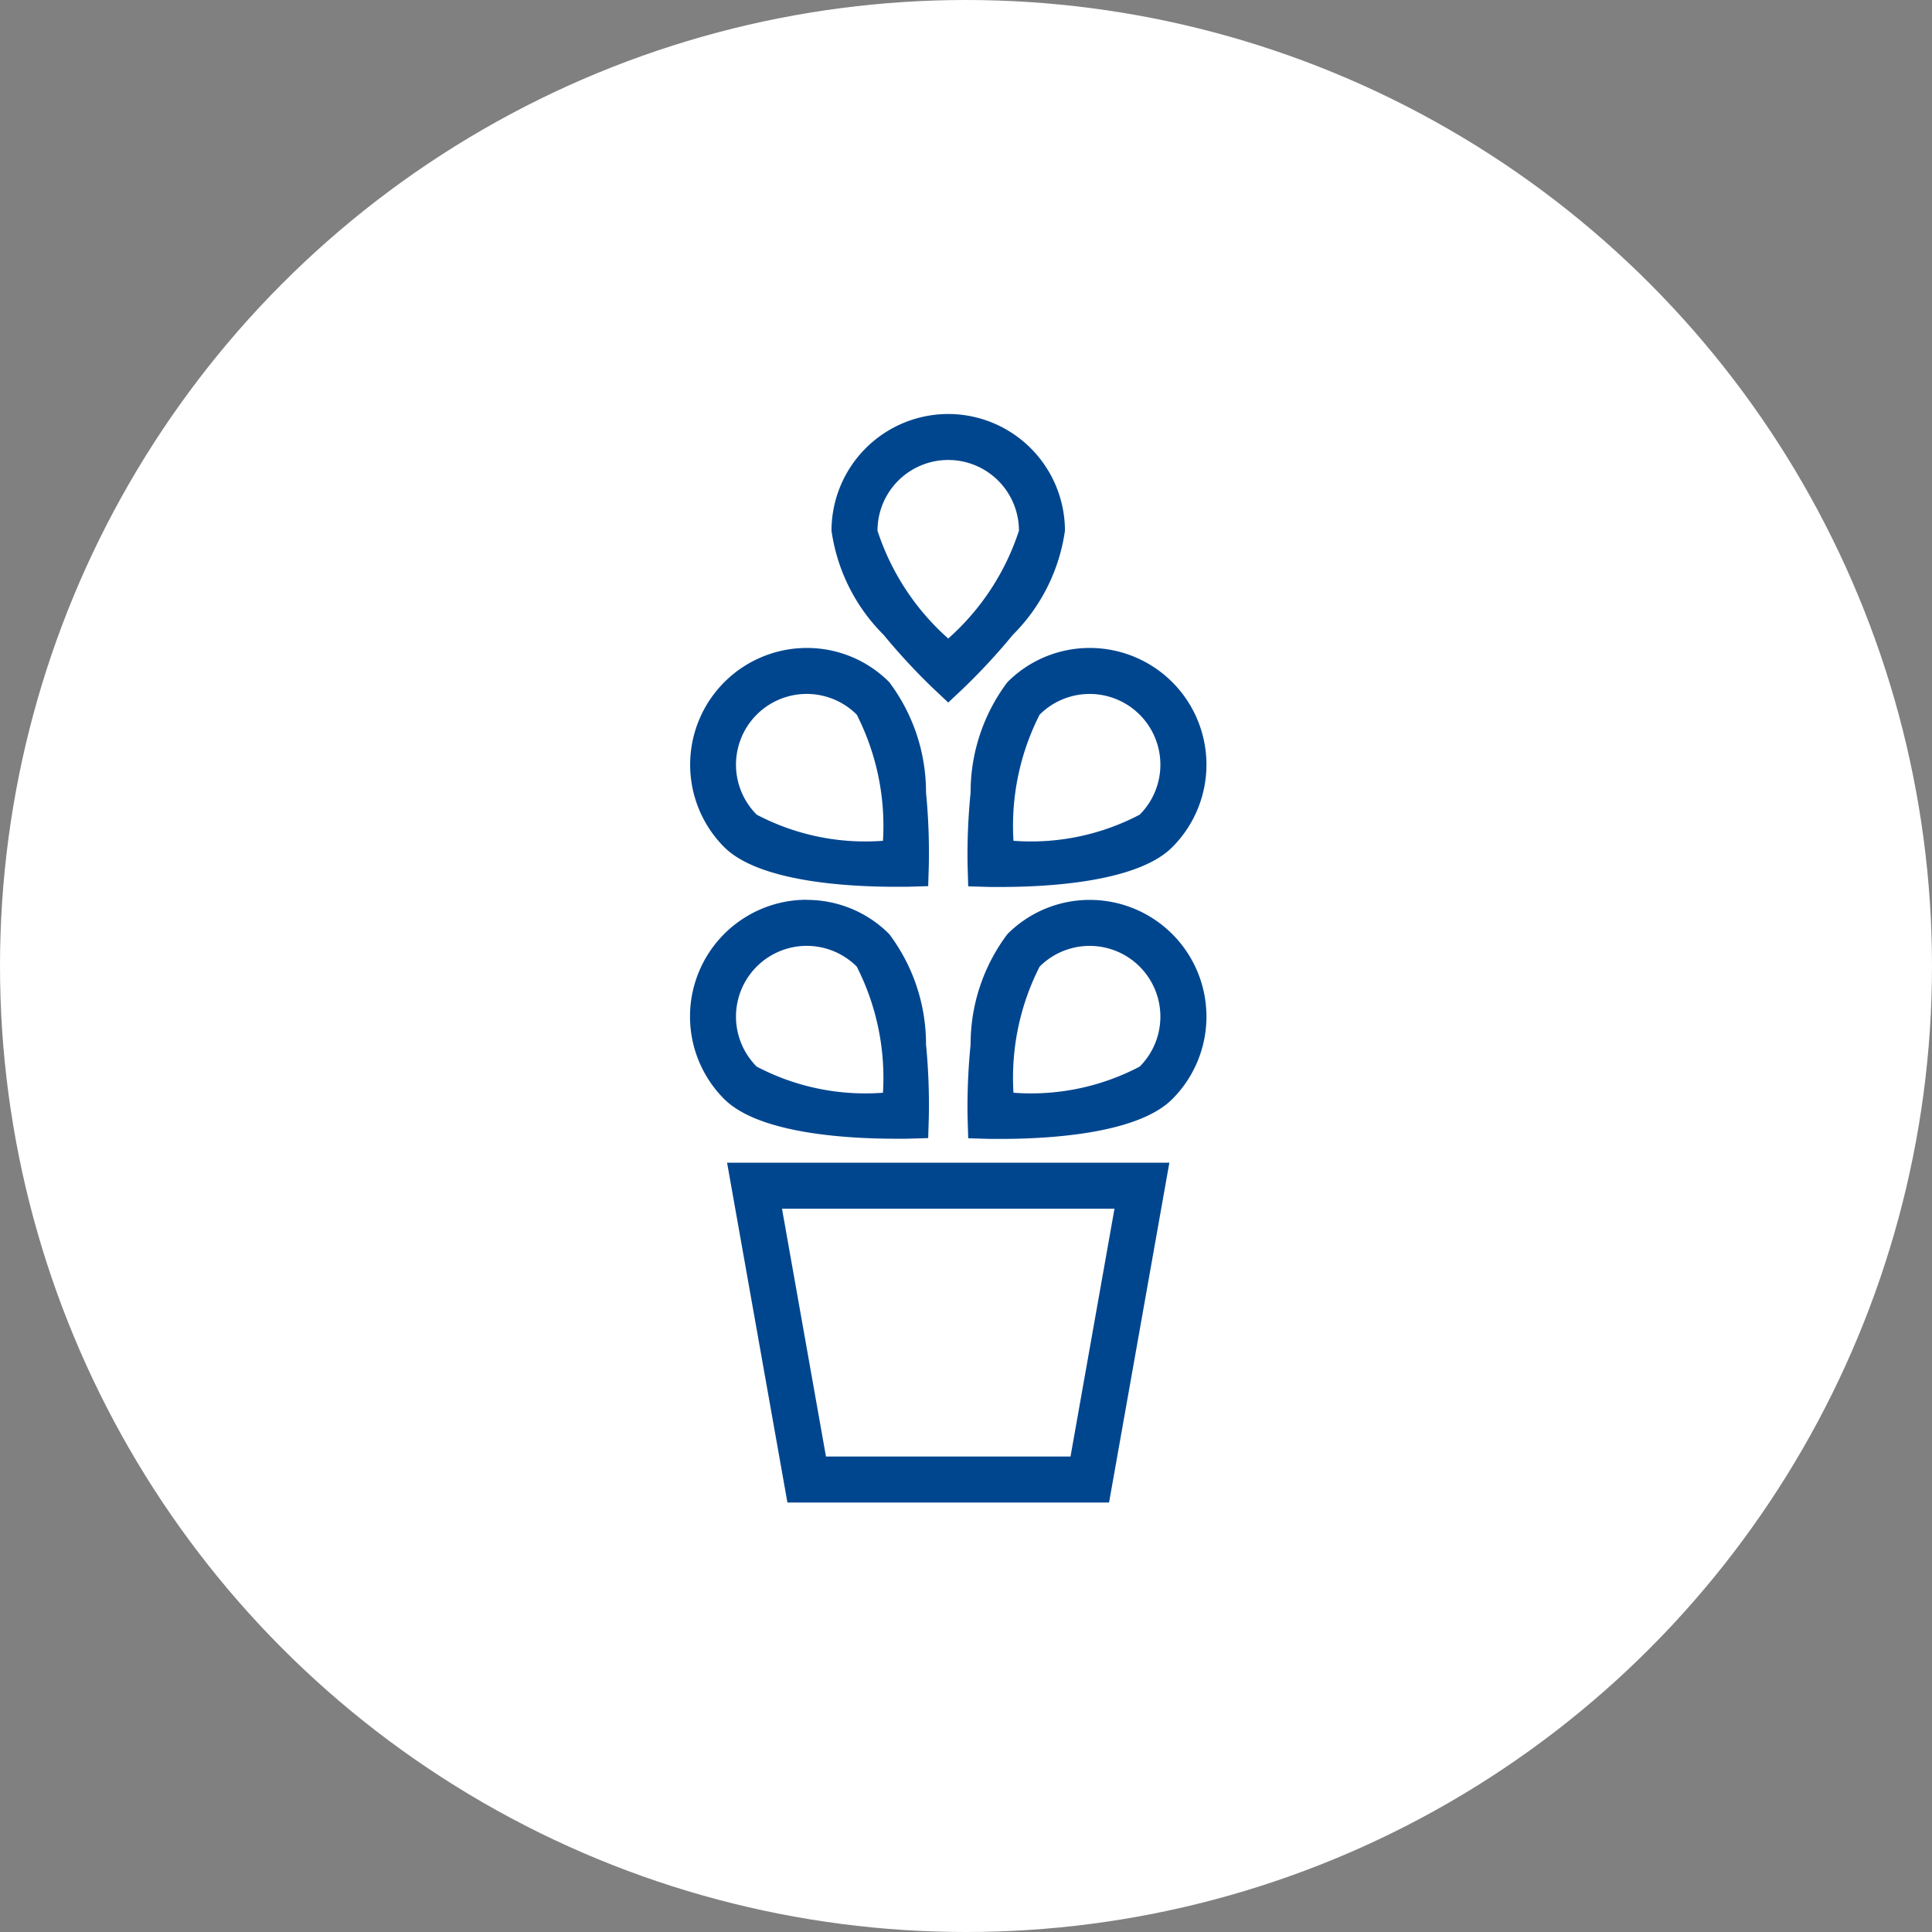 <svg xmlns="http://www.w3.org/2000/svg" width="42" height="42"><rect width="100%" height="100%" fill="#808080" stroke="none"/><defs><clipPath id="a"><path data-name="長方形 40758" fill="none" d="M0 0h11.227v23.664H0z"/></clipPath></defs><g transform="translate(-746 -1176)"><circle data-name="楕円形 815" cx="21" cy="21" r="21" transform="translate(746 1176)" fill="#fff"/><g data-name="グループ 9846"><g data-name="グループ 9845" clip-path="url(#a)" fill="#00468f" transform="translate(761 1185)"><path data-name="パス 28533" d="M2.537 10.563a2.521 2.521 0 011.794.743 3.981 3.981 0 01.8 2.4 13.614 13.614 0 01.061 1.563l-.014.472-.472.014h-.231c-1.072 0-2.982-.112-3.733-.864a2.538 2.538 0 011.794-4.331zm1.658 4.192a5.333 5.333 0 00-.57-2.742 1.537 1.537 0 10-2.175 2.174 5.074 5.074 0 002.745.568z"/><path data-name="パス 28534" d="M2.537 5.086a2.521 2.521 0 011.794.743 3.981 3.981 0 01.8 2.4 13.614 13.614 0 01.061 1.563l-.014.472-.472.014h-.231c-1.072 0-2.982-.112-3.733-.864a2.538 2.538 0 011.795-4.328zm1.658 4.192a5.333 5.333 0 00-.57-2.742A1.537 1.537 0 101.45 8.71a5.074 5.074 0 002.745.568z"/><path data-name="パス 28535" d="M5.614 0a2.54 2.54 0 012.537 2.537A3.983 3.983 0 017.019 4.8a13.635 13.635 0 01-1.062 1.149l-.343.324-.343-.323A13.639 13.639 0 014.208 4.8a3.982 3.982 0 01-1.132-2.263A2.54 2.54 0 015.614 0zm0 4.881a5.343 5.343 0 001.537-2.344 1.537 1.537 0 00-3.075 0 5.343 5.343 0 001.538 2.344z"/><path data-name="パス 28536" d="M8.69 10.563a2.537 2.537 0 011.793 4.332c-.75.751-2.66.864-3.732.864H6.52l-.472-.014-.014-.472a13.614 13.614 0 01.066-1.566 3.981 3.981 0 01.8-2.4 2.521 2.521 0 011.79-.744zm-1.658 4.192a5.076 5.076 0 002.744-.568A1.537 1.537 0 107.6 12.014a5.333 5.333 0 00-.568 2.741z"/><path data-name="パス 28537" d="M8.69 5.086a2.537 2.537 0 011.793 4.332c-.75.751-2.66.864-3.732.864H6.52l-.472-.014-.014-.472A13.614 13.614 0 016.1 8.23a3.981 3.981 0 01.8-2.4 2.521 2.521 0 011.79-.744zM7.032 9.278a5.076 5.076 0 002.744-.568A1.537 1.537 0 107.6 6.537a5.333 5.333 0 00-.568 2.741z"/><path data-name="パス 28538" d="M9.11 23.664H2.118L.806 16.276h9.615zm-6.154-1h5.316l.956-5.388H2z"/></g></g></g></svg>